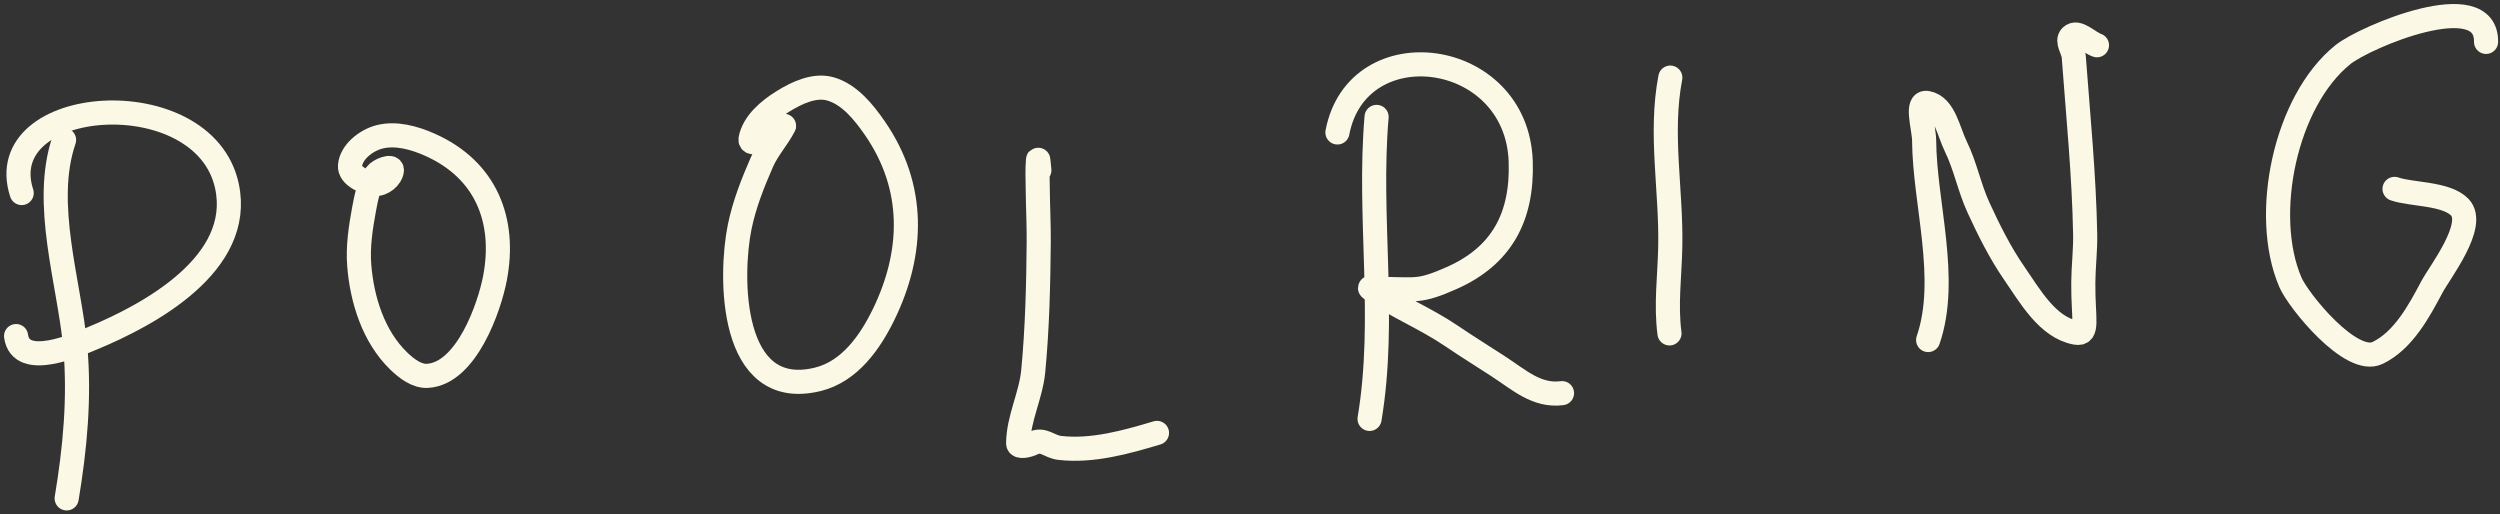 <svg width="311" height="64" viewBox="0 0 311 64" fill="none" xmlns="http://www.w3.org/2000/svg">
<rect x="0" y="0" width="311" height="64" fill="#333333" stroke="none"/>
<path d="M7.97 17.408C5.252 25.328 8.636 35.18 9.36 43.131C9.933 49.433 9.331 55.79 8.293 62" stroke="#FBF8E6" stroke-width="3" stroke-miterlimit="10" stroke-linecap="round" stroke-linejoin="round"/>
<path d="M2.698 24.014C-1.248 11.82 25.402 9.858 28.235 23.162C30.291 32.816 18.572 39.156 11.527 42.071C9.78 42.795 2.57 46.066 2 41.807" stroke="#FBF8E6" stroke-width="3" stroke-miterlimit="10" stroke-linecap="round" stroke-linejoin="round"/>
<path d="M46.666 22.876C47.555 22.976 48.672 22.077 48.749 21.186C48.807 20.506 47.165 21.153 46.767 21.708C45.883 22.94 45.565 24.519 45.291 26.01C44.867 28.316 44.503 30.68 44.689 33.017C45.026 37.258 46.445 41.868 49.617 44.926C50.582 45.857 51.86 46.842 53.197 46.756C58.04 46.446 60.887 38.209 61.575 34.605C62.94 27.461 60.509 21.121 53.453 17.992C51.515 17.133 49.217 16.497 47.167 17.038C45.529 17.468 43.685 18.912 43.541 20.601C43.43 21.885 45.386 22.732 46.666 22.876Z" stroke="#FBF8E6" stroke-width="3" stroke-miterlimit="10" stroke-linecap="round" stroke-linejoin="round"/>
<path d="M96.523 16.846C97 16.664 97.759 15.234 97.523 15.686C96.711 17.234 95.488 18.557 94.786 20.157C93.643 22.759 92.589 25.438 92.017 28.223C90.767 34.321 90.713 49.893 101.738 47.187C105.713 46.211 108.249 42.542 109.9 39.169C113.682 31.437 113.893 23.284 108.846 15.966C107.448 13.938 105.683 11.751 103.316 11.063C101.348 10.49 99.109 11.543 97.37 12.628C95.638 13.708 93.775 15.267 93.373 17.268C93.165 18.306 95.533 17.223 96.523 16.846Z" stroke="#FBF8E6" stroke-width="3" stroke-miterlimit="10" stroke-linecap="round" stroke-linejoin="round"/>
<path d="M129.296 21.182C129.24 20.762 129.164 19.5 129.127 19.922C129.025 21.116 129.085 22.319 129.096 23.518C129.115 25.736 129.236 27.953 129.217 30.171C129.169 35.507 129.042 40.854 128.535 46.166C128.245 49.208 126.685 52.083 126.657 55.139C126.652 55.739 127.917 55.418 128.456 55.155C129.827 54.485 130.46 55.567 131.866 55.724C135.926 56.181 140.12 54.99 143.93 53.854" stroke="#FBF8E6" stroke-width="3" stroke-miterlimit="10" stroke-linecap="round" stroke-linejoin="round"/>
<path d="M171.247 14.542C170.174 27.033 172.471 39.55 170.374 52.111" stroke="#FBF8E6" stroke-width="3" stroke-miterlimit="10" stroke-linecap="round" stroke-linejoin="round"/>
<path d="M166.376 16.477C168.857 3.486 188.708 6.023 189.178 20.095C189.408 27.003 186.801 31.829 180.598 34.582C176.643 36.338 176.16 35.981 172.316 35.947C171.717 35.942 170.027 35.588 170.518 35.931C173.689 38.142 177.338 39.601 180.535 41.773C182.473 43.091 184.468 44.325 186.434 45.602C188.944 47.23 191.18 49.327 194.315 48.907" stroke="#FBF8E6" stroke-width="3" stroke-miterlimit="10" stroke-linecap="round" stroke-linejoin="round"/>
<path d="M207.788 9.653C206.452 16.644 207.921 23.576 207.781 30.688C207.711 34.283 207.209 37.91 207.685 41.475" stroke="#FBF8E6" stroke-width="3" stroke-miterlimit="10" stroke-linecap="round" stroke-linejoin="round"/>
<path d="M239.861 42.299C242.477 34.678 239.409 25.268 239.362 17.483C239.352 15.92 238.229 12.519 239.763 12.813C241.886 13.218 242.362 16.297 243.311 18.237C244.494 20.658 244.994 23.367 246.12 25.813C247.41 28.616 248.792 31.404 250.543 33.944C252.564 36.875 254.711 40.716 258.208 41.383C259.881 41.702 259.122 39.697 259.163 35.099C259.18 33.12 259.431 31.146 259.395 29.167C259.262 21.824 258.518 14.367 257.974 7.041C257.911 6.196 257.031 5.115 257.636 4.521C258.447 3.724 259.788 5.259 260.863 5.628" stroke="#FBF8E6" stroke-width="3" stroke-miterlimit="10" stroke-linecap="round" stroke-linejoin="round"/>
<path d="M309.266 5.21C309.363 -1.826 294.227 4.574 291.465 6.792C284.254 12.584 281.334 26.77 284.926 35.116C285.925 37.439 292.48 45.496 295.771 43.906C298.998 42.349 300.961 38.648 302.531 35.691C303.497 33.874 308.118 27.956 305.991 25.77C304.282 24.013 300.002 24.237 297.881 23.498" stroke="#FBF8E6" stroke-width="3" stroke-miterlimit="10" stroke-linecap="round" stroke-linejoin="round"/>
</svg>
